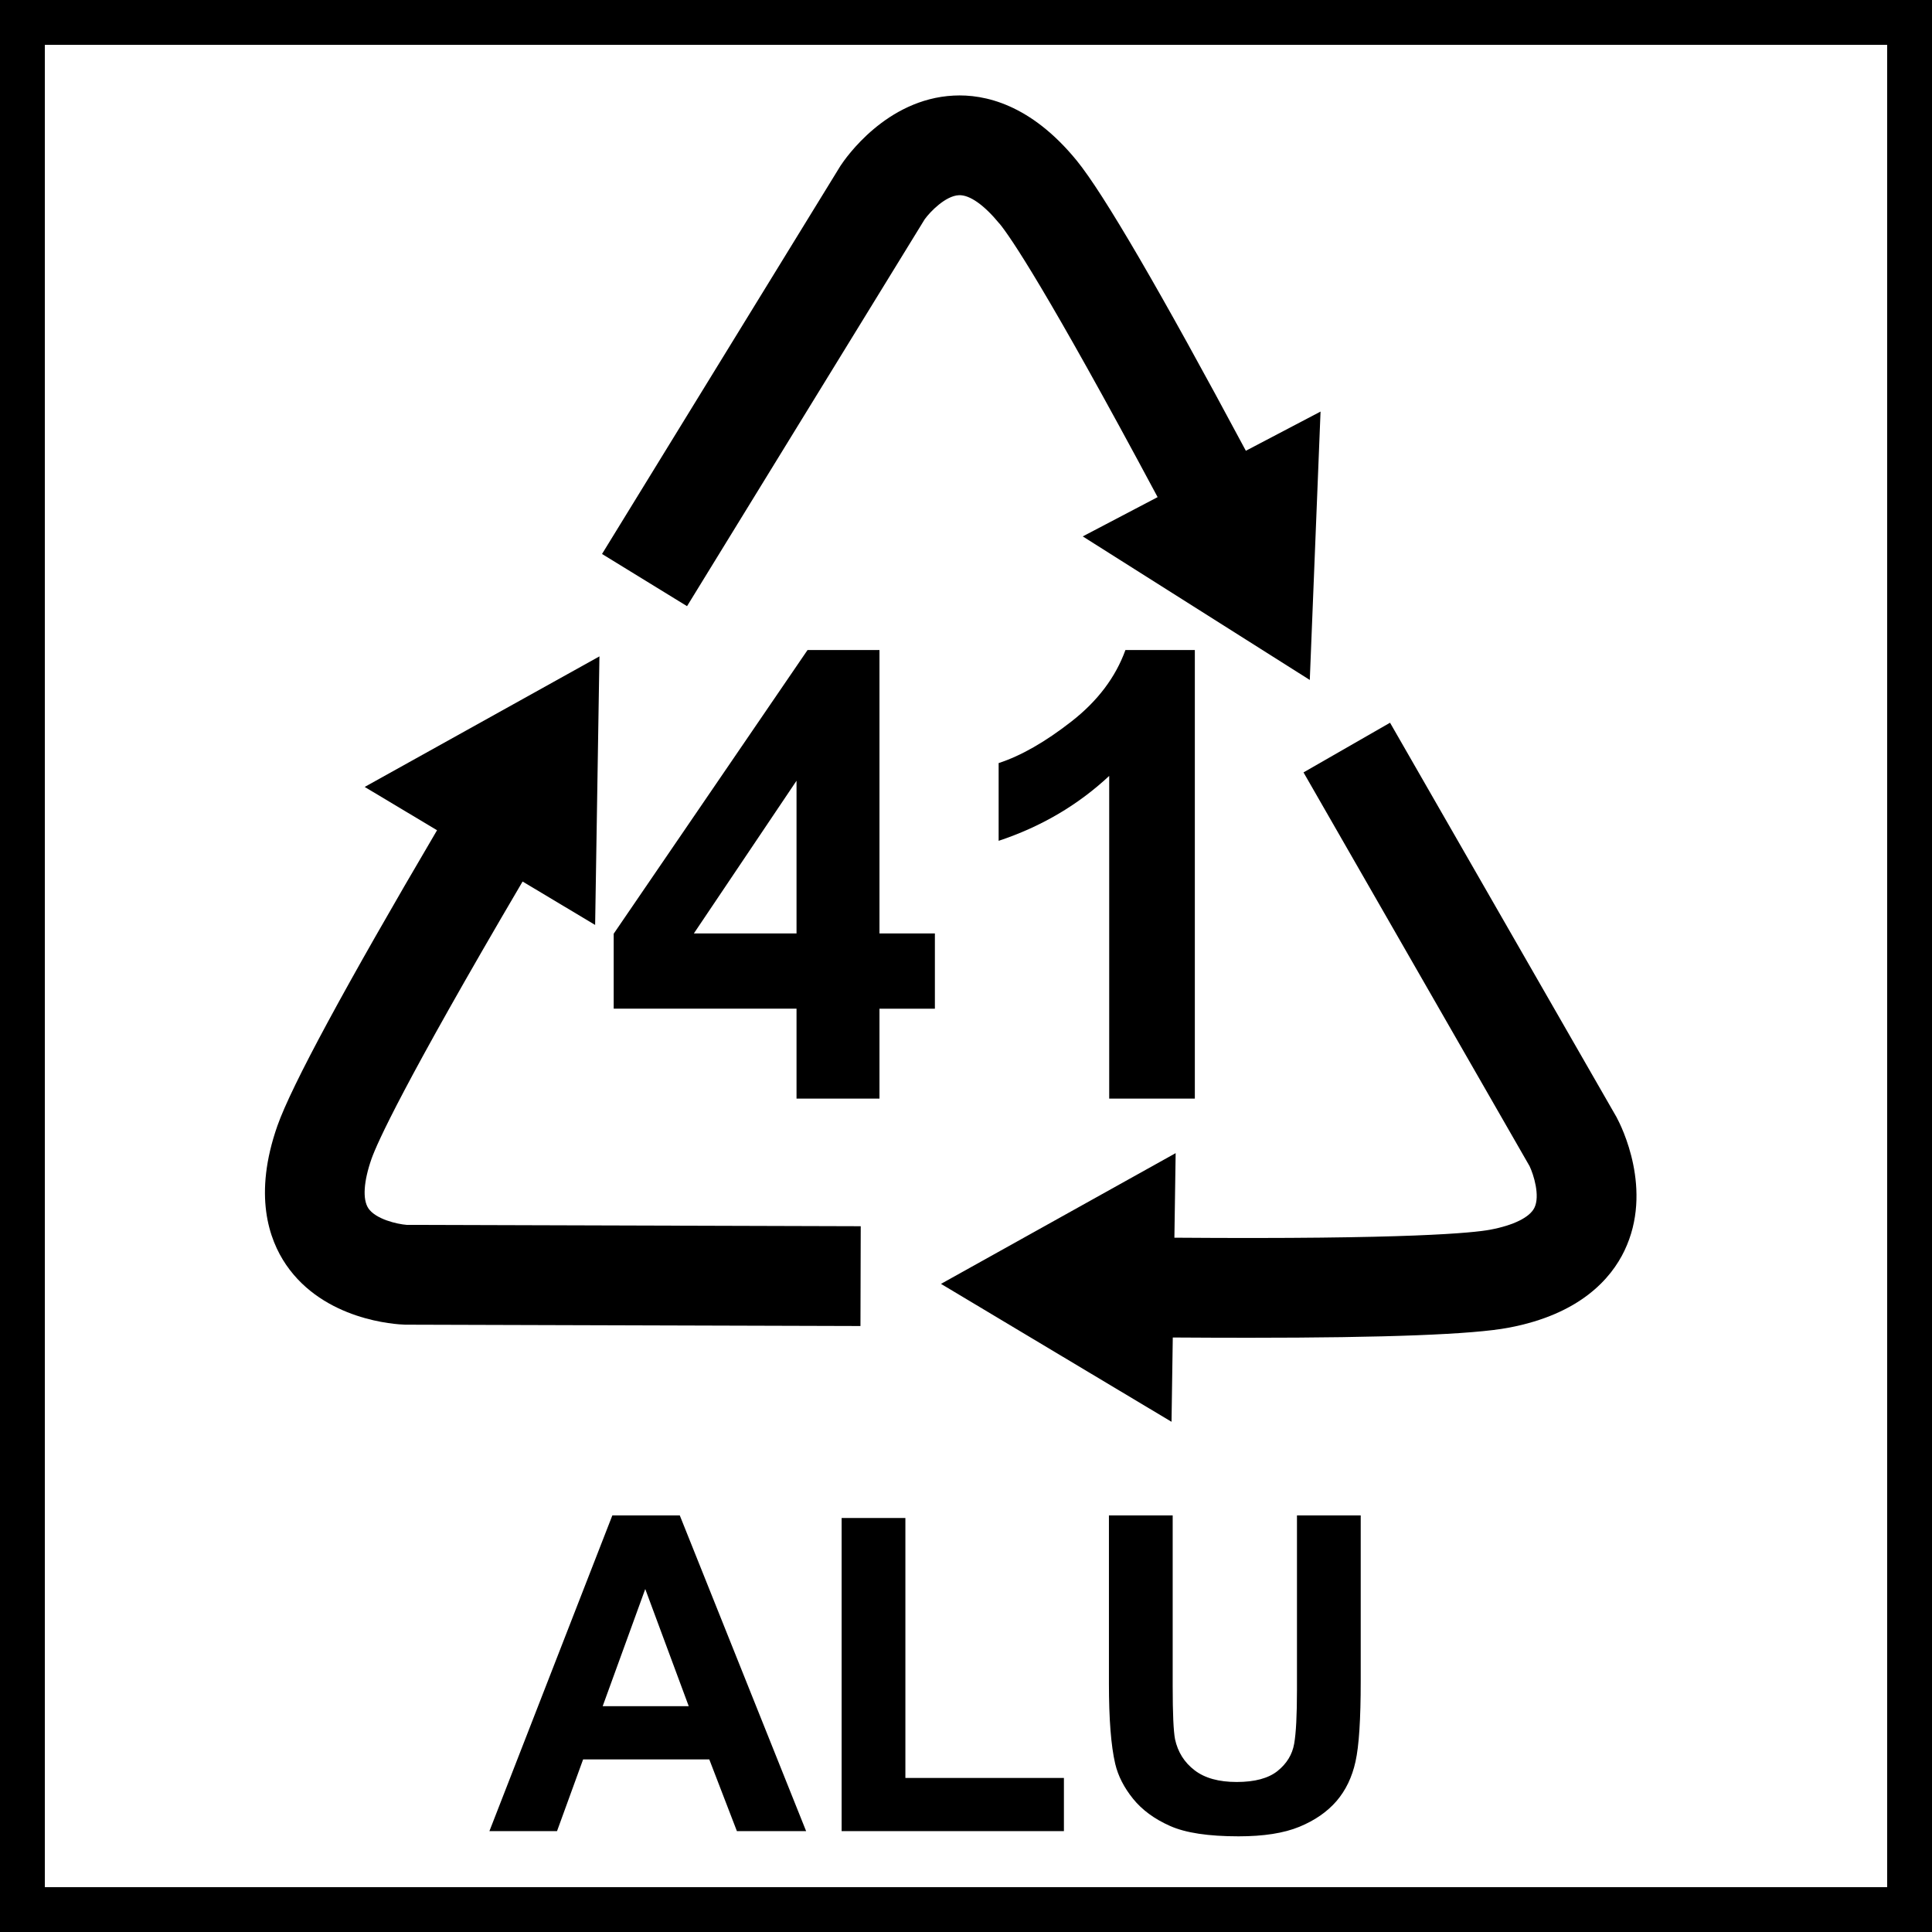 <svg xmlns="http://www.w3.org/2000/svg" id="b" viewBox="0 0 21.546 21.546"><g id="c"><g><rect x=".25" y=".25" width="21.046" height="21.046" fill="none" stroke="#000" stroke-width=".5"></rect><g><path d="M11.147,2.494c.118,.144,.521,.729,1.763,3.05l-.835,.438,2.532,1.601,.12-2.993-.833,.437c-.953-1.781-1.587-2.869-1.886-3.236-.515-.631-1.031-.743-1.373-.725-.751,.038-1.205,.696-1.263,.785l-2.658,4.327,.948,.582,2.65-4.314c.062-.086,.234-.263,.382-.269,.12-.006,.283,.111,.452,.317Z"></path><path d="M18.031,12.464l-2.529-4.404-.965,.554,2.521,4.391c.046,.096,.119,.332,.054,.464-.052,.107-.233,.196-.494,.245-.183,.034-.889,.109-3.521,.089l.014-.943-2.617,1.458,2.571,1.538,.014-.94c.298,.002,.581,.003,.846,.003,1.529,0,2.502-.037,2.898-.112,.8-.15,1.145-.55,1.293-.859,.325-.678-.035-1.391-.086-1.485Z"></path><path d="M4.108,13.475c-.066-.099-.053-.299,.035-.551,.062-.175,.351-.824,1.685-3.093l.809,.484,.048-2.995-2.618,1.456,.807,.483c-1.024,1.741-1.623,2.849-1.78,3.295-.27,.768-.097,1.267,.096,1.55,.424,.621,1.222,.666,1.328,.669l5.078,.015,.003-1.113-5.063-.015c-.106-.008-.347-.063-.429-.186Z"></path><g><path d="M8.883,12.252v-1.003h-2.039v-.836l2.162-3.164h.802v3.161h.618v.839h-.618v1.003h-.925Zm0-1.842v-1.703l-1.145,1.703h1.145Z"></path><path d="M13.325,12.252h-.955v-3.599c-.349,.326-.76,.567-1.233,.724v-.867c.249-.081,.52-.236,.812-.464,.292-.228,.492-.493,.602-.797h.774v5.003Z"></path></g><g><path d="M8.99,20.421h-.772l-.308-.8h-1.407l-.291,.8h-.754l1.371-3.521h.752l1.409,3.521Zm-1.309-1.393l-.485-1.307-.475,1.307h.96Z"></path><path d="M9.386,20.421v-3.492h.711v2.899h1.768v.593h-2.479Z"></path><path d="M12.367,16.9h.711v1.906c0,.303,.009,.499,.026,.589,.031,.144,.104,.26,.218,.347,.114,.088,.271,.131,.47,.131,.201,0,.354-.041,.456-.123,.103-.083,.164-.184,.185-.304,.021-.12,.031-.319,.031-.599v-1.947h.711v1.849c0,.423-.019,.722-.058,.896-.038,.174-.109,.321-.212,.441-.104,.12-.242,.216-.415,.287s-.398,.106-.677,.106c-.336,0-.591-.038-.765-.116-.174-.077-.312-.179-.412-.303s-.167-.254-.199-.39c-.047-.202-.07-.5-.07-.894v-1.878Z"></path></g></g></g></g></svg>